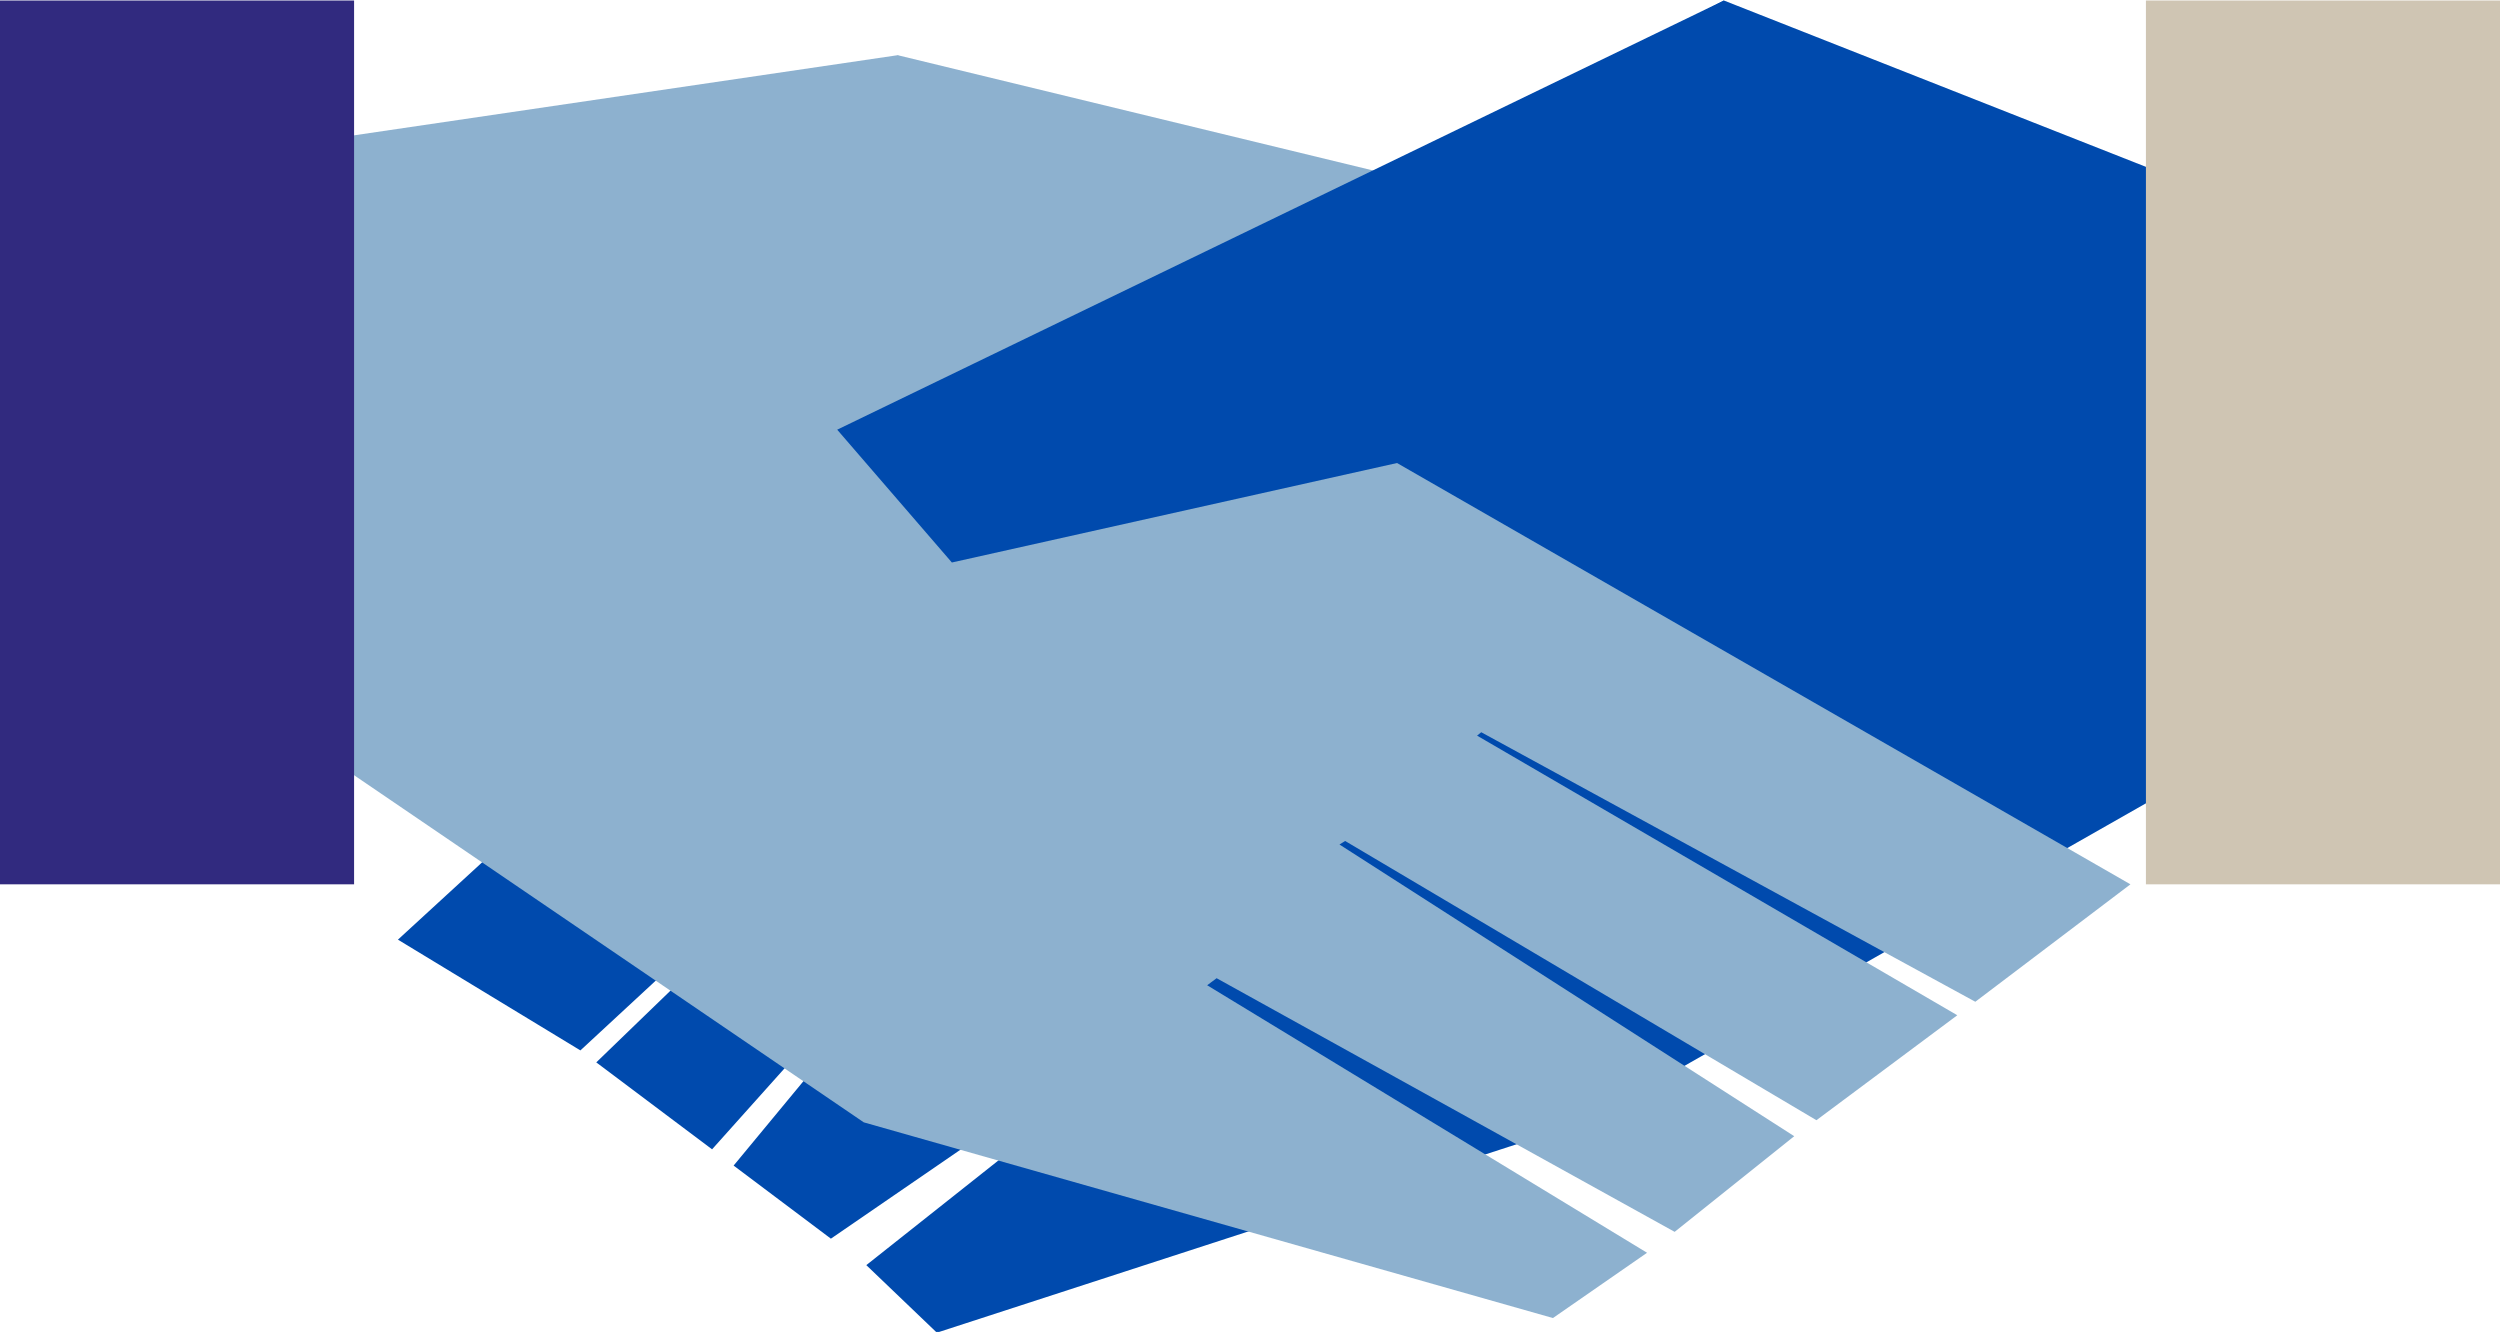 <?xml version="1.0" encoding="UTF-8" standalone="no"?><svg xmlns="http://www.w3.org/2000/svg" xmlns:xlink="http://www.w3.org/1999/xlink" fill="#000000" height="105.7" preserveAspectRatio="xMidYMid meet" version="1.1" viewBox="113.4 159.7 198.4 105.7" width="198.4" zoomAndPan="magnify">
 <g id="surface1">
  <g id="change1_1"><path d="m184.64 164.08l57.85 14.03-28.28 14.04-34.37-9.09 4.8-18.98" fill="#8db1cf"/></g>
  <g id="change2_1"><path d="m286.92 221.62l-47.6 27.08-51.57 16.76-5.6-5.36 24.99-19.8-0.96-0.73-26.84 18.43-7.72-5.8 19.83-23.97-0.74-0.56-20.8 23.24-9.19-6.9 22.95-22.18-0.71-0.53-23.5 21.76-14.48-8.79 49.86-45.78 55.37-28.75 36.71 14.47v47.41" fill="#004aad"/></g>
  <g id="change3_1"><path d="m311.81 229.88h-28.11v-70.14h28.11v70.14" fill="#cfc5b3"/></g>
  <g id="change1_2"><path d="m137.43 218.45l44.52 30.32 54.69 15.53 7.47-5.18-34.91-21.23 0.75-0.56 36.35 20.13 9.49-7.59-36.09-23.15 0.45-0.28 37.4 22.16 11.18-8.33-38.11-22.19 0.33-0.27 39.21 21.39 12.31-9.32-63.14-36.27-34.69-29.53-47.21 6.96v47.41" fill="#8db1cf"/></g>
  <g id="change4_1"><path d="m141.5 229.88h-28.11v-70.14h28.11v70.14" fill="#312a7f"/></g>
  <g id="change2_2"><path d="m259.55 188.56l-70.61 15.78-9.1-10.54 70.37-34.06 9.34 28.82" fill="#004aad"/></g>
 </g>
</svg>